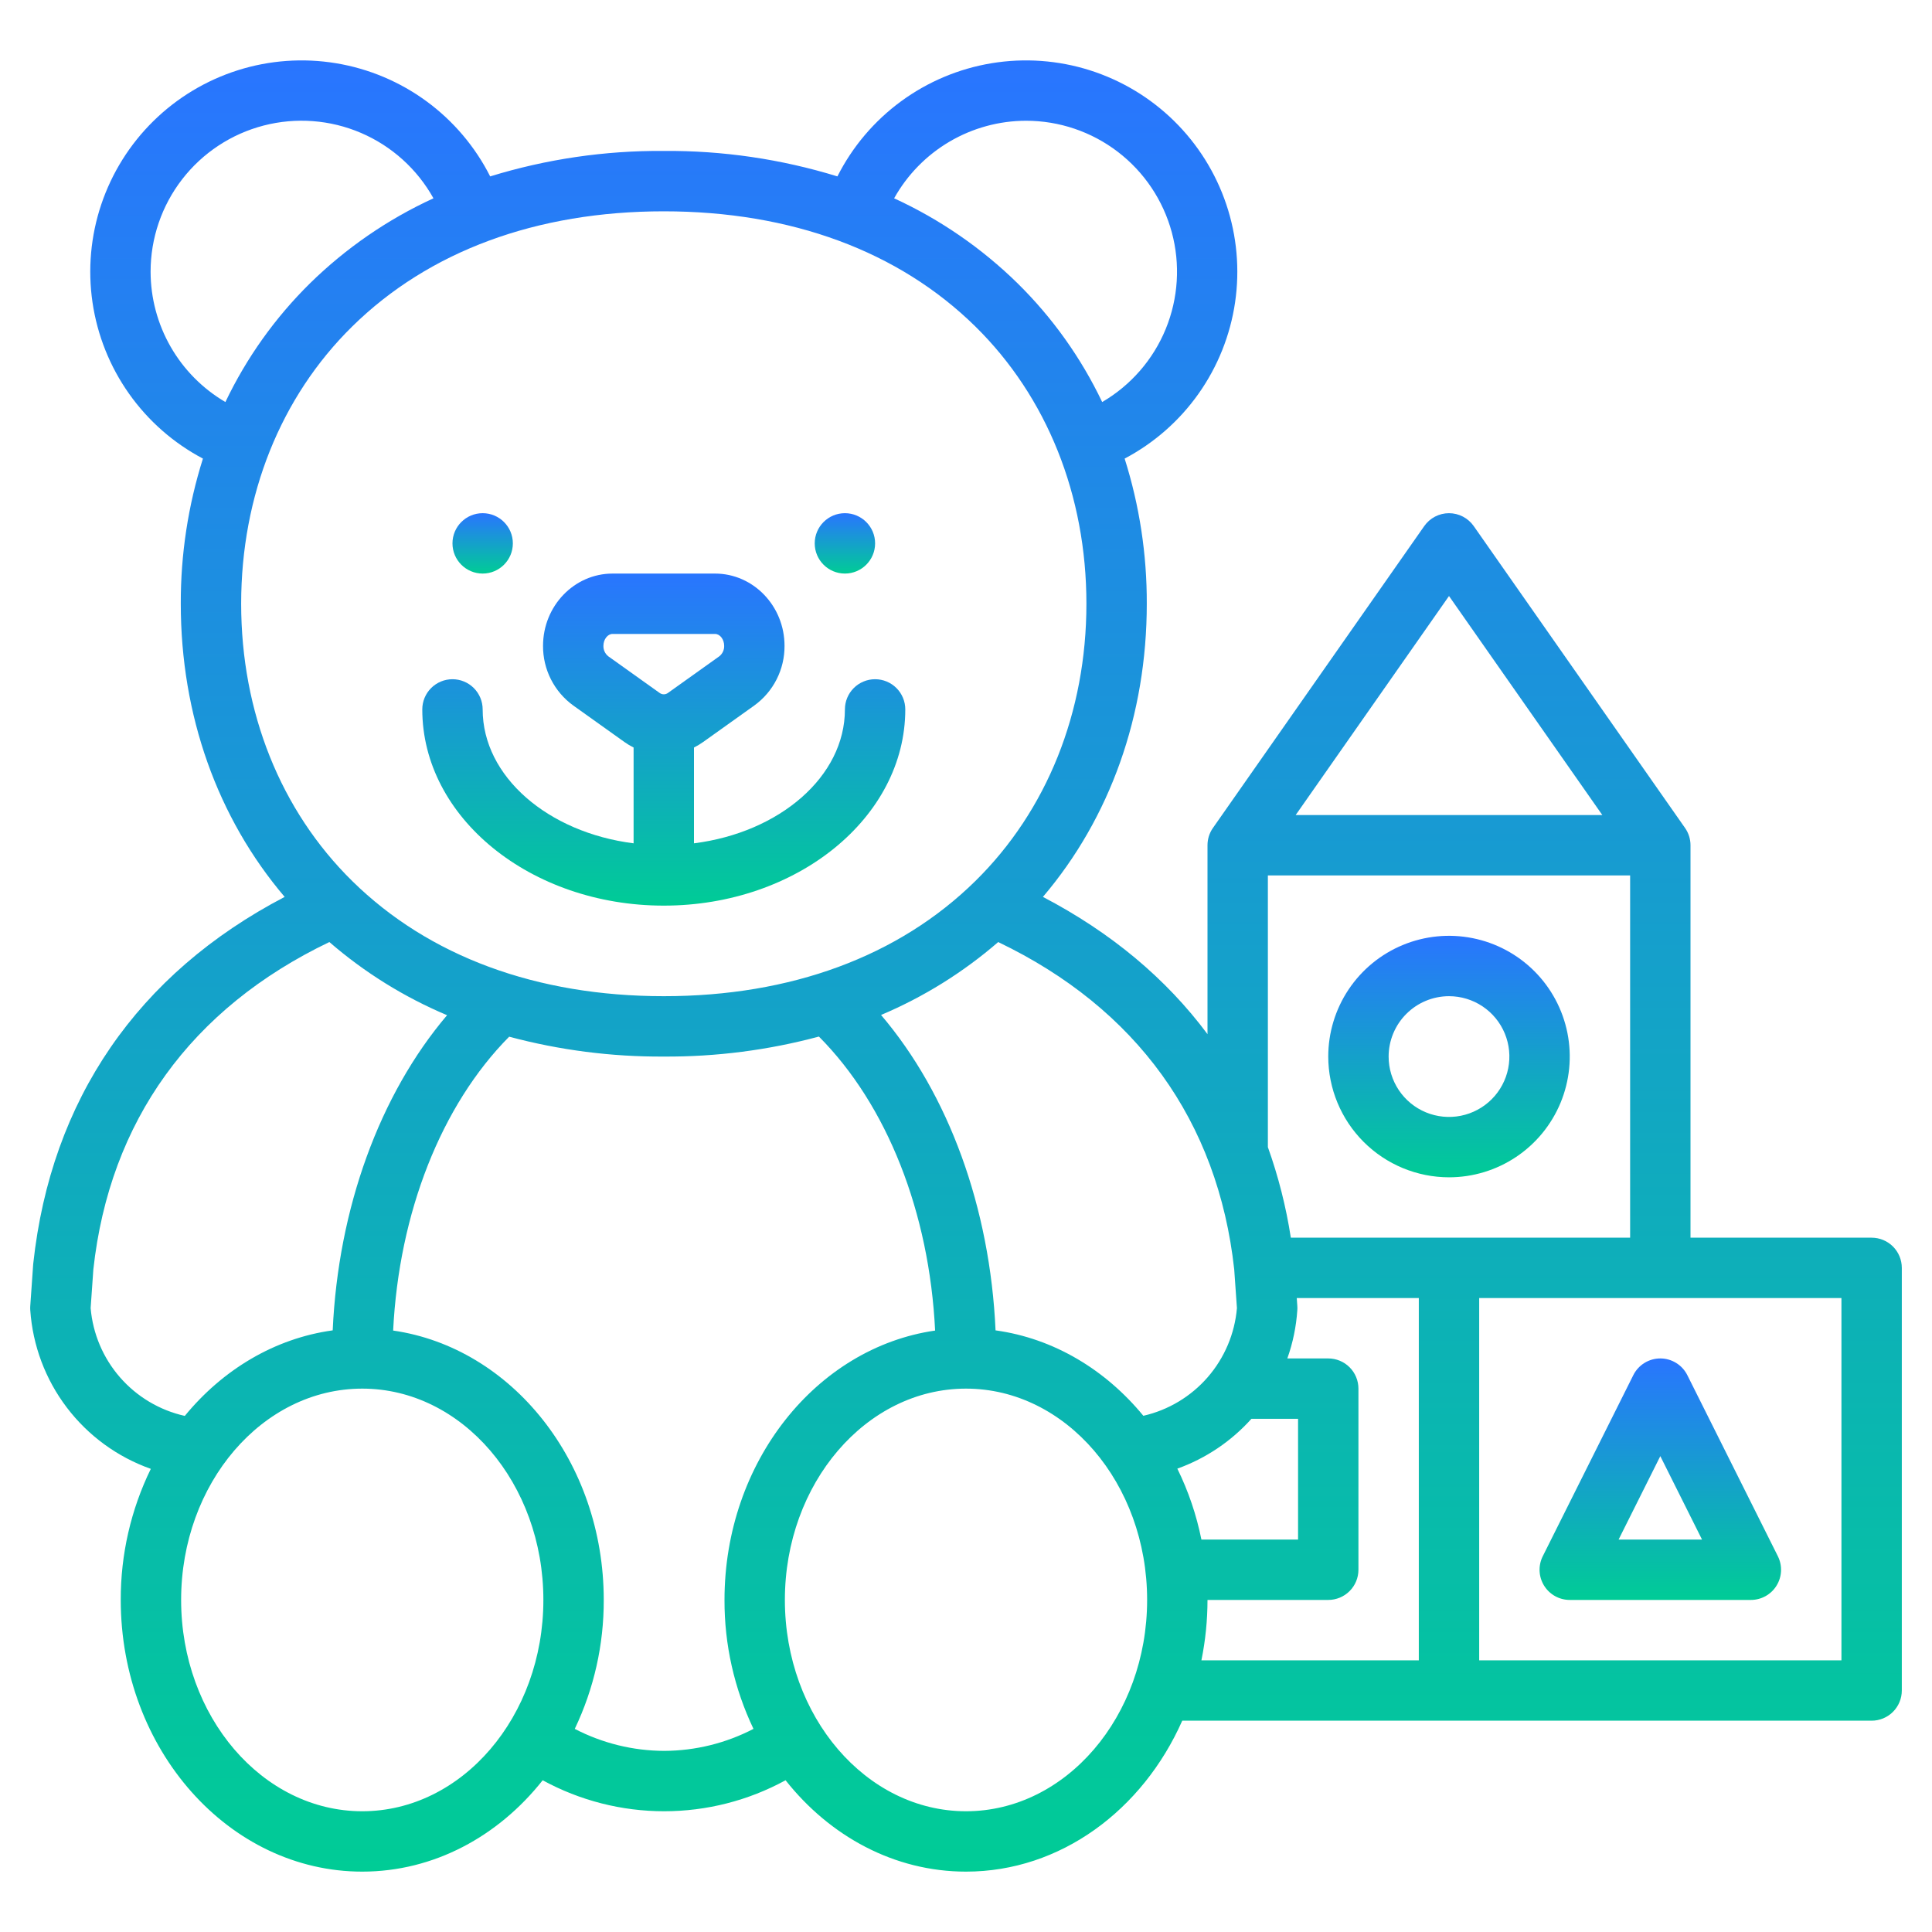 <svg xmlns="http://www.w3.org/2000/svg" width="512" height="512" viewBox="0 0 512 512" fill="none"><path d="M175.91 240C211.2 240 239.91 216.673 239.91 188C239.91 185.878 239.067 183.843 237.567 182.343C236.067 180.843 234.032 180 231.91 180C229.788 180 227.754 180.843 226.253 182.343C224.753 183.843 223.91 185.878 223.91 188C223.91 205.806 206.581 220.625 183.91 223.49V198.1C184.756 197.678 185.568 197.19 186.338 196.641L199.915 186.952C202.407 185.144 204.431 182.768 205.822 180.021C207.212 177.275 207.927 174.236 207.909 171.158C207.909 160.596 199.645 152.003 189.487 152.003H162.332C152.174 152.003 143.91 160.596 143.91 171.158C143.892 174.236 144.608 177.275 145.998 180.021C147.388 182.768 149.413 185.144 151.904 186.952L165.481 196.641C166.251 197.19 167.063 197.678 167.91 198.1V223.49C145.239 220.625 127.91 205.806 127.91 188C127.91 185.878 127.067 183.843 125.567 182.343C124.067 180.843 122.032 180 119.91 180C117.788 180 115.754 180.843 114.253 182.343C112.753 183.843 111.91 185.878 111.91 188C111.91 216.673 140.62 240 175.91 240ZM161.2 173.926C160.785 173.596 160.452 173.174 160.228 172.693C160.004 172.212 159.896 171.685 159.912 171.155C159.912 169.445 161.022 168 162.334 168H189.49C190.803 168 191.912 169.445 191.912 171.155C191.928 171.685 191.819 172.212 191.596 172.693C191.372 173.174 191.039 173.596 190.623 173.926L177.046 183.614C176.721 183.864 176.322 184 175.912 184C175.501 184 175.102 183.864 174.777 183.614L161.2 173.926Z" fill="url(#paint0_linear_3422_20)"></path><path d="M223.91 152C228.328 152 231.91 148.418 231.91 144C231.91 139.582 228.328 136 223.91 136C219.492 136 215.91 139.582 215.91 144C215.91 148.418 219.492 152 223.91 152Z" fill="url(#paint1_linear_3422_20)"></path><path d="M127.91 152C132.328 152 135.91 148.418 135.91 144C135.91 139.582 132.328 136 127.91 136C123.492 136 119.91 139.582 119.91 144C119.91 148.418 123.492 152 127.91 152Z" fill="url(#paint2_linear_3422_20)"></path><path d="M384 312C390.329 312 396.516 310.123 401.778 306.607C407.041 303.091 411.142 298.093 413.564 292.246C415.986 286.399 416.62 279.965 415.385 273.757C414.15 267.55 411.103 261.848 406.627 257.373C402.152 252.897 396.45 249.85 390.243 248.615C384.035 247.38 377.601 248.014 371.754 250.436C365.907 252.858 360.909 256.959 357.393 262.222C353.877 267.484 352 273.671 352 280C352.01 288.484 355.384 296.618 361.383 302.617C367.382 308.616 375.516 311.99 384 312ZM384 264C387.165 264 390.258 264.938 392.889 266.696C395.52 268.455 397.571 270.953 398.782 273.877C399.993 276.801 400.31 280.018 399.693 283.121C399.075 286.225 397.551 289.076 395.314 291.314C393.076 293.551 390.225 295.075 387.121 295.693C384.018 296.31 380.801 295.993 377.877 294.782C374.953 293.571 372.455 291.52 370.696 288.889C368.938 286.258 368 283.165 368 280C368.005 275.758 369.692 271.691 372.692 268.692C375.691 265.692 379.758 264.005 384 264Z" fill="url(#paint3_linear_3422_20)"></path><path d="M496 328H448V224C448.001 222.359 447.495 220.757 446.55 219.415L390.55 139.415C389.812 138.361 388.832 137.501 387.691 136.907C386.55 136.313 385.282 136.002 383.996 136.002C382.71 136.002 381.442 136.313 380.301 136.907C379.161 137.501 378.18 138.361 377.442 139.415L321.442 219.415C320.5 220.758 319.997 222.36 320 224V274.063C309.045 259.335 294.429 247.115 276.382 237.689C294.2 216.745 303.91 189.531 303.91 160C303.952 146.951 301.973 133.975 298.043 121.532C305.835 117.419 312.547 111.525 317.632 104.33C322.718 97.135 326.034 88.842 327.311 80.124C328.588 71.406 327.79 62.51 324.981 54.158C322.173 45.807 317.433 38.236 311.148 32.061C304.863 25.886 297.209 21.282 288.81 18.621C280.41 15.961 271.501 15.32 262.807 16.751C254.113 18.182 245.88 21.645 238.776 26.857C231.672 32.069 225.898 38.883 221.923 46.747C207.021 42.155 191.503 39.88 175.91 40C160.318 39.88 144.801 42.156 129.9 46.748C125.926 38.884 120.152 32.069 113.048 26.857C105.944 21.645 97.71 18.183 89.016 16.752C80.323 15.321 71.414 15.961 63.014 18.621C54.614 21.282 46.961 25.886 40.675 32.061C34.39 38.236 29.651 45.806 26.842 54.158C24.034 62.509 23.235 71.405 24.512 80.123C25.789 88.841 29.105 97.135 34.19 104.33C39.276 111.525 45.987 117.419 53.779 121.532C49.849 133.975 47.869 146.951 47.91 160C47.91 189.531 57.624 216.746 75.439 237.689C36.491 258.031 13.527 291.394 8.816 334.828C8.806 334.928 8.796 335.028 8.789 335.128L8.02 346.11C7.995 346.471 7.995 346.833 8.02 347.194C8.66 356.558 12.025 365.531 17.702 373.006C23.378 380.481 31.117 386.132 39.966 389.262C34.688 400.079 31.963 411.964 32 424C32 463.7 60.71 496 96 496C115 496 132.083 486.628 143.815 471.788C153.687 477.176 164.754 480 176 480C187.247 480 198.313 477.176 208.185 471.788C219.917 486.628 237 496 256 496C281.076 496 302.817 479.684 313.309 456H496C498.122 456 500.157 455.157 501.657 453.657C503.157 452.157 504 450.122 504 448V336C504 333.878 503.157 331.843 501.657 330.343C500.157 328.843 498.122 328 496 328ZM384 157.95L424.635 216H343.365L384 157.95ZM336 232H432V328H342.083C340.822 319.825 338.785 311.789 336 304V232ZM312.007 389.206C319.545 386.5 326.293 381.962 331.641 376H344V408H318.387C317.078 401.487 314.934 395.17 312.007 389.206ZM327.08 336.406L327.8 346.659C327.224 353.431 324.512 359.844 320.055 364.974C315.597 370.104 309.625 373.685 303 375.2C292.971 362.985 279.24 354.688 263.831 352.562C262.374 320.023 251.406 289.999 233.486 268.979C244.784 264.206 255.261 257.685 264.533 249.655C301.178 267.209 322.77 297.092 327.08 336.4V336.406ZM271.91 32C280.7 31.997 289.246 34.89 296.227 40.231C303.209 45.571 308.236 53.063 310.533 61.548C312.83 70.032 312.268 79.037 308.935 87.17C305.601 95.304 299.681 102.112 292.09 106.544C286.506 94.842 278.926 84.201 269.69 75.1C260.16 65.753 249.084 58.125 236.953 52.554C240.426 46.33 245.497 41.144 251.641 37.531C257.786 33.918 264.782 32.009 271.91 32ZM39.91 72C39.908 63.138 42.848 54.526 48.27 47.517C53.692 40.507 61.288 35.496 69.866 33.271C78.444 31.046 87.518 31.732 95.664 35.222C103.809 38.712 110.565 44.809 114.871 52.554C102.74 58.124 91.664 65.752 82.134 75.1C72.898 84.201 65.318 94.841 59.734 106.543C53.706 103.012 48.706 97.966 45.229 91.907C41.752 85.848 39.918 78.986 39.91 72ZM93.353 86.508C113.649 66.55 142.2 56 175.91 56C209.62 56 238.171 66.55 258.468 86.509C277.454 105.179 287.91 131.278 287.91 160C287.91 188.722 277.454 214.821 258.468 233.491C238.171 253.45 209.623 264 175.91 264C142.197 264 113.649 253.45 93.353 233.492C74.366 214.821 63.91 188.722 63.91 160C63.91 131.278 74.366 105.179 93.353 86.508ZM24.021 346.657L24.739 336.403C29.05 297.091 50.639 267.208 87.286 249.652C96.599 257.716 107.127 264.259 118.481 269.038C100.614 290.064 89.634 320.176 88.169 352.558C72.746 354.686 59 363 48.971 375.23C42.314 373.741 36.304 370.168 31.817 365.029C27.33 359.89 24.599 353.454 24.021 346.657ZM96 480C69.532 480 48 454.879 48 424C48 393.121 69.532 368 96 368C122.468 368 144 393.121 144 424C144 454.879 122.468 480 96 480ZM176 464C167.755 463.973 159.636 461.974 152.32 458.17C157.413 447.501 160.038 435.822 160 424C160 387.422 135.623 357.149 104.188 352.61C105.726 321.41 116.935 292.89 134.934 274.734C148.296 278.311 162.078 280.082 175.91 280C189.789 280.084 203.617 278.301 217.021 274.7C235.077 292.851 246.286 321.258 247.815 352.612C216.379 357.147 192 387.42 192 424C191.962 435.822 194.587 447.501 199.68 458.17C192.365 461.974 184.245 463.973 176 464ZM256 480C229.532 480 208 454.879 208 424C208 393.121 229.532 368 256 368C282.468 368 304 393.121 304 424C304 454.879 282.468 480 256 480ZM320 424H352C354.122 424 356.157 423.157 357.657 421.657C359.157 420.157 360 418.122 360 416V368C360 365.878 359.157 363.843 357.657 362.343C356.157 360.843 354.122 360 352 360H341.157C342.624 355.873 343.514 351.564 343.803 347.194C343.828 346.833 343.828 346.471 343.803 346.11L343.655 344H376V440H318.387C319.458 434.734 319.998 429.374 320 424ZM488 440H392V344H488V440Z" fill="url(#paint4_linear_3422_20)"></path><path d="M416 424H464C465.363 424 466.704 423.652 467.895 422.988C469.086 422.324 470.088 421.366 470.805 420.206C471.522 419.046 471.93 417.722 471.991 416.36C472.053 414.997 471.765 413.642 471.155 412.422L447.155 364.422C446.49 363.094 445.469 361.976 444.205 361.196C442.941 360.415 441.485 360.001 440 360.001C438.514 360.001 437.058 360.415 435.794 361.196C434.531 361.976 433.509 363.094 432.845 364.422L408.845 412.422C408.235 413.642 407.947 414.997 408.008 416.36C408.069 417.722 408.478 419.046 409.195 420.206C409.912 421.366 410.913 422.324 412.104 422.988C413.295 423.652 414.636 424 416 424ZM440 385.889L451.056 408H428.944L440 385.889Z" fill="url(#paint5_linear_3422_20)"></path><defs><linearGradient id="paint0_linear_3422_20" x1="175.91" y1="152.003" x2="175.91" y2="240" gradientUnits="userSpaceOnUse"><stop stop-color="#2975FF"></stop><stop offset="1" stop-color="#00CC96"></stop></linearGradient><linearGradient id="paint1_linear_3422_20" x1="223.91" y1="136" x2="223.91" y2="152" gradientUnits="userSpaceOnUse"><stop stop-color="#2975FF"></stop><stop offset="1" stop-color="#00CC96"></stop></linearGradient><linearGradient id="paint2_linear_3422_20" x1="127.91" y1="136" x2="127.91" y2="152" gradientUnits="userSpaceOnUse"><stop stop-color="#2975FF"></stop><stop offset="1" stop-color="#00CC96"></stop></linearGradient><linearGradient id="paint3_linear_3422_20" x1="384" y1="248" x2="384" y2="312" gradientUnits="userSpaceOnUse"><stop stop-color="#2975FF"></stop><stop offset="1" stop-color="#00CC96"></stop></linearGradient><linearGradient id="paint4_linear_3422_20" x1="256.001" y1="16.008" x2="256.001" y2="496" gradientUnits="userSpaceOnUse"><stop stop-color="#2975FF"></stop><stop offset="1" stop-color="#00CC96"></stop></linearGradient><linearGradient id="paint5_linear_3422_20" x1="440" y1="360.001" x2="440" y2="424" gradientUnits="userSpaceOnUse"><stop stop-color="#2975FF"></stop><stop offset="1" stop-color="#00CC96"></stop></linearGradient></defs></svg>